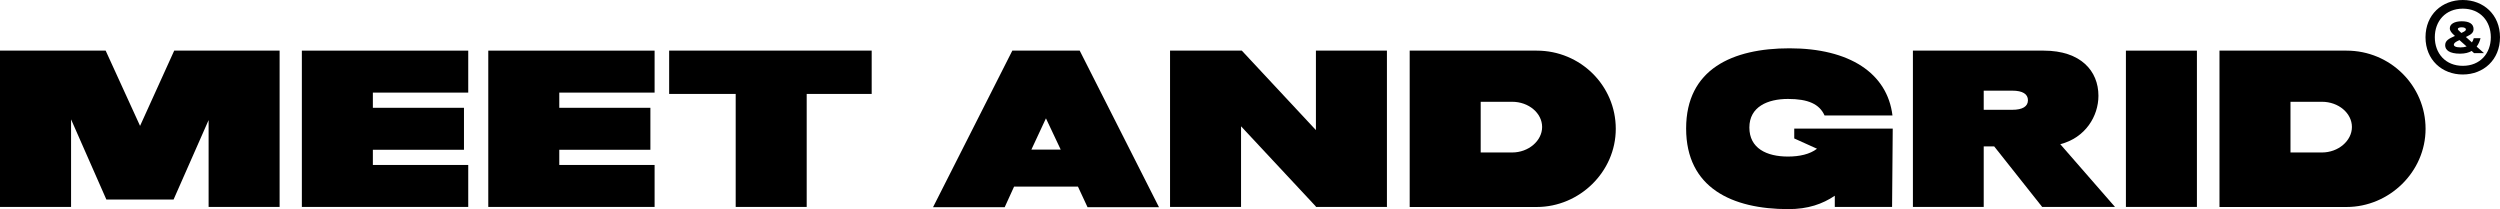 <?xml version="1.0" encoding="UTF-8"?>
<svg xmlns="http://www.w3.org/2000/svg" id="Layer_2" data-name="Layer 2" viewBox="0 0 386.61 32.35">
  <g id="Layer_1-2" data-name="Layer 1">
    <g>
      <g>
        <path d="M386.61,5.76c0,3.5-2.56,5.76-5.76,5.76s-5.76-2.26-5.76-5.76,2.56-5.76,5.76-5.76,5.76,2.26,5.76,5.76ZM385.19,5.76c0-2.49-1.64-4.42-4.33-4.42s-4.33,1.93-4.33,4.42,1.64,4.42,4.33,4.42,4.33-1.93,4.33-4.42Z"></path>
        <path d="M382.6,8.22l-.37-.34c-.44.26-1.03.42-1.8.42-1.64,0-2.3-.56-2.3-1.3s.6-1.03,1.44-1.41l.08-.03-.09-.08c-.42-.38-.71-.69-.71-1.11,0-.64.69-1.08,1.85-1.08s1.82.41,1.82,1.2c0,.49-.27.79-1,1.14l-.19.09.94.84c.13-.19.22-.41.28-.65h1.05c-.1.39-.28.87-.6,1.3l1.14,1.01h-1.55ZM381.44,7.18l-1.1-.98-.33.16c-.34.16-.54.37-.54.55,0,.21.26.42,1.03.42.37,0,.68-.05.94-.14ZM380.62,5.1l.17-.08c.38-.17.55-.31.55-.47,0-.21-.28-.33-.64-.33s-.61.1-.61.26c0,.13.16.27.44.52l.1.09Z"></path>
      </g>
      <g>
        <path d="M0,7.83h6.32-.03,10.05l5.32,11.64,5.28-11.64h16.3v24.17h-10.98v-13.43l-5.42,12.29h-10.39l-5.46-12.4v13.54H0V7.83Z"></path>
        <path d="M46.68,7.83h25.73v6.49h-14.75v2.35h14.09v6.49h-14.09v2.35h14.75v6.49h-25.73V7.83Z"></path>
        <path d="M75.51,7.83h25.72v6.49h-14.74v2.35h14.09v6.49h-14.09v2.35h14.74v6.49h-25.72V7.83Z"></path>
        <path d="M113.77,14.53h-10.29v-6.7h31.32v6.7h-10.05v17.47h-10.98V14.53Z"></path>
        <path d="M166.97,7.83l12.26,24.21h-11.05l-1.48-3.18h-9.88l-1.45,3.18h-11.08l12.26-24.21h10.43ZM159.51,23.13h4.52l-2.28-4.83-2.25,4.83Z"></path>
        <path d="M180.95,7.83h.07-.03,11.05l11.46,12.29V7.83h10.98v24.1l.03.07h-11.02v-.07l-11.57-12.4v12.47h-10.98V7.83Z"></path>
        <path d="M218,7.83h19.65c6.77,0,12.22,5.42,12.22,12.09s-5.63,12.09-12.22,12.09h-19.65V7.83ZM228.98,15.74v7.84h4.87c2.52,0,4.63-1.8,4.63-3.94s-2.07-3.9-4.63-3.9h-4.87Z"></path>
        <path d="M292.58,32h-8.84v-1.73c-1.9,1.28-4.14,2.07-7.18,2.07-8.7,0-15.81-3.28-15.81-12.47s7.18-12.4,15.99-12.4c9.25,0,15.12,3.83,15.92,10.39h-10.5c-.79-1.76-2.52-2.56-5.66-2.56s-5.97,1.21-5.97,4.42,2.66,4.49,5.97,4.49c1.76,0,3.38-.35,4.49-1.21l-3.52-1.59v-1.52h15.23l-.1,12.09Z"></path>
        <path d="M295.82,7.83h20.23c5.73,0,8.46,3.14,8.46,6.98,0,3.14-2,6.49-5.9,7.49l8.46,9.7h-11.26l-7.42-9.36h-1.62v9.36h-10.95V7.83ZM306.77,14.01v2.97h4.42c1.59,0,2.42-.52,2.42-1.48s-.83-1.48-2.42-1.48h-4.42Z"></path>
        <path d="M328.76,7.83h10.98v24.17h-10.98V7.83Z"></path>
        <path d="M343.23,7.83h19.65c6.77,0,12.22,5.42,12.22,12.09s-5.63,12.09-12.22,12.09h-19.65V7.83ZM354.21,15.74v7.84h4.87c2.52,0,4.63-1.8,4.63-3.94s-2.07-3.9-4.63-3.9h-4.87Z"></path>
      </g>
    </g>
  </g>
</svg>
